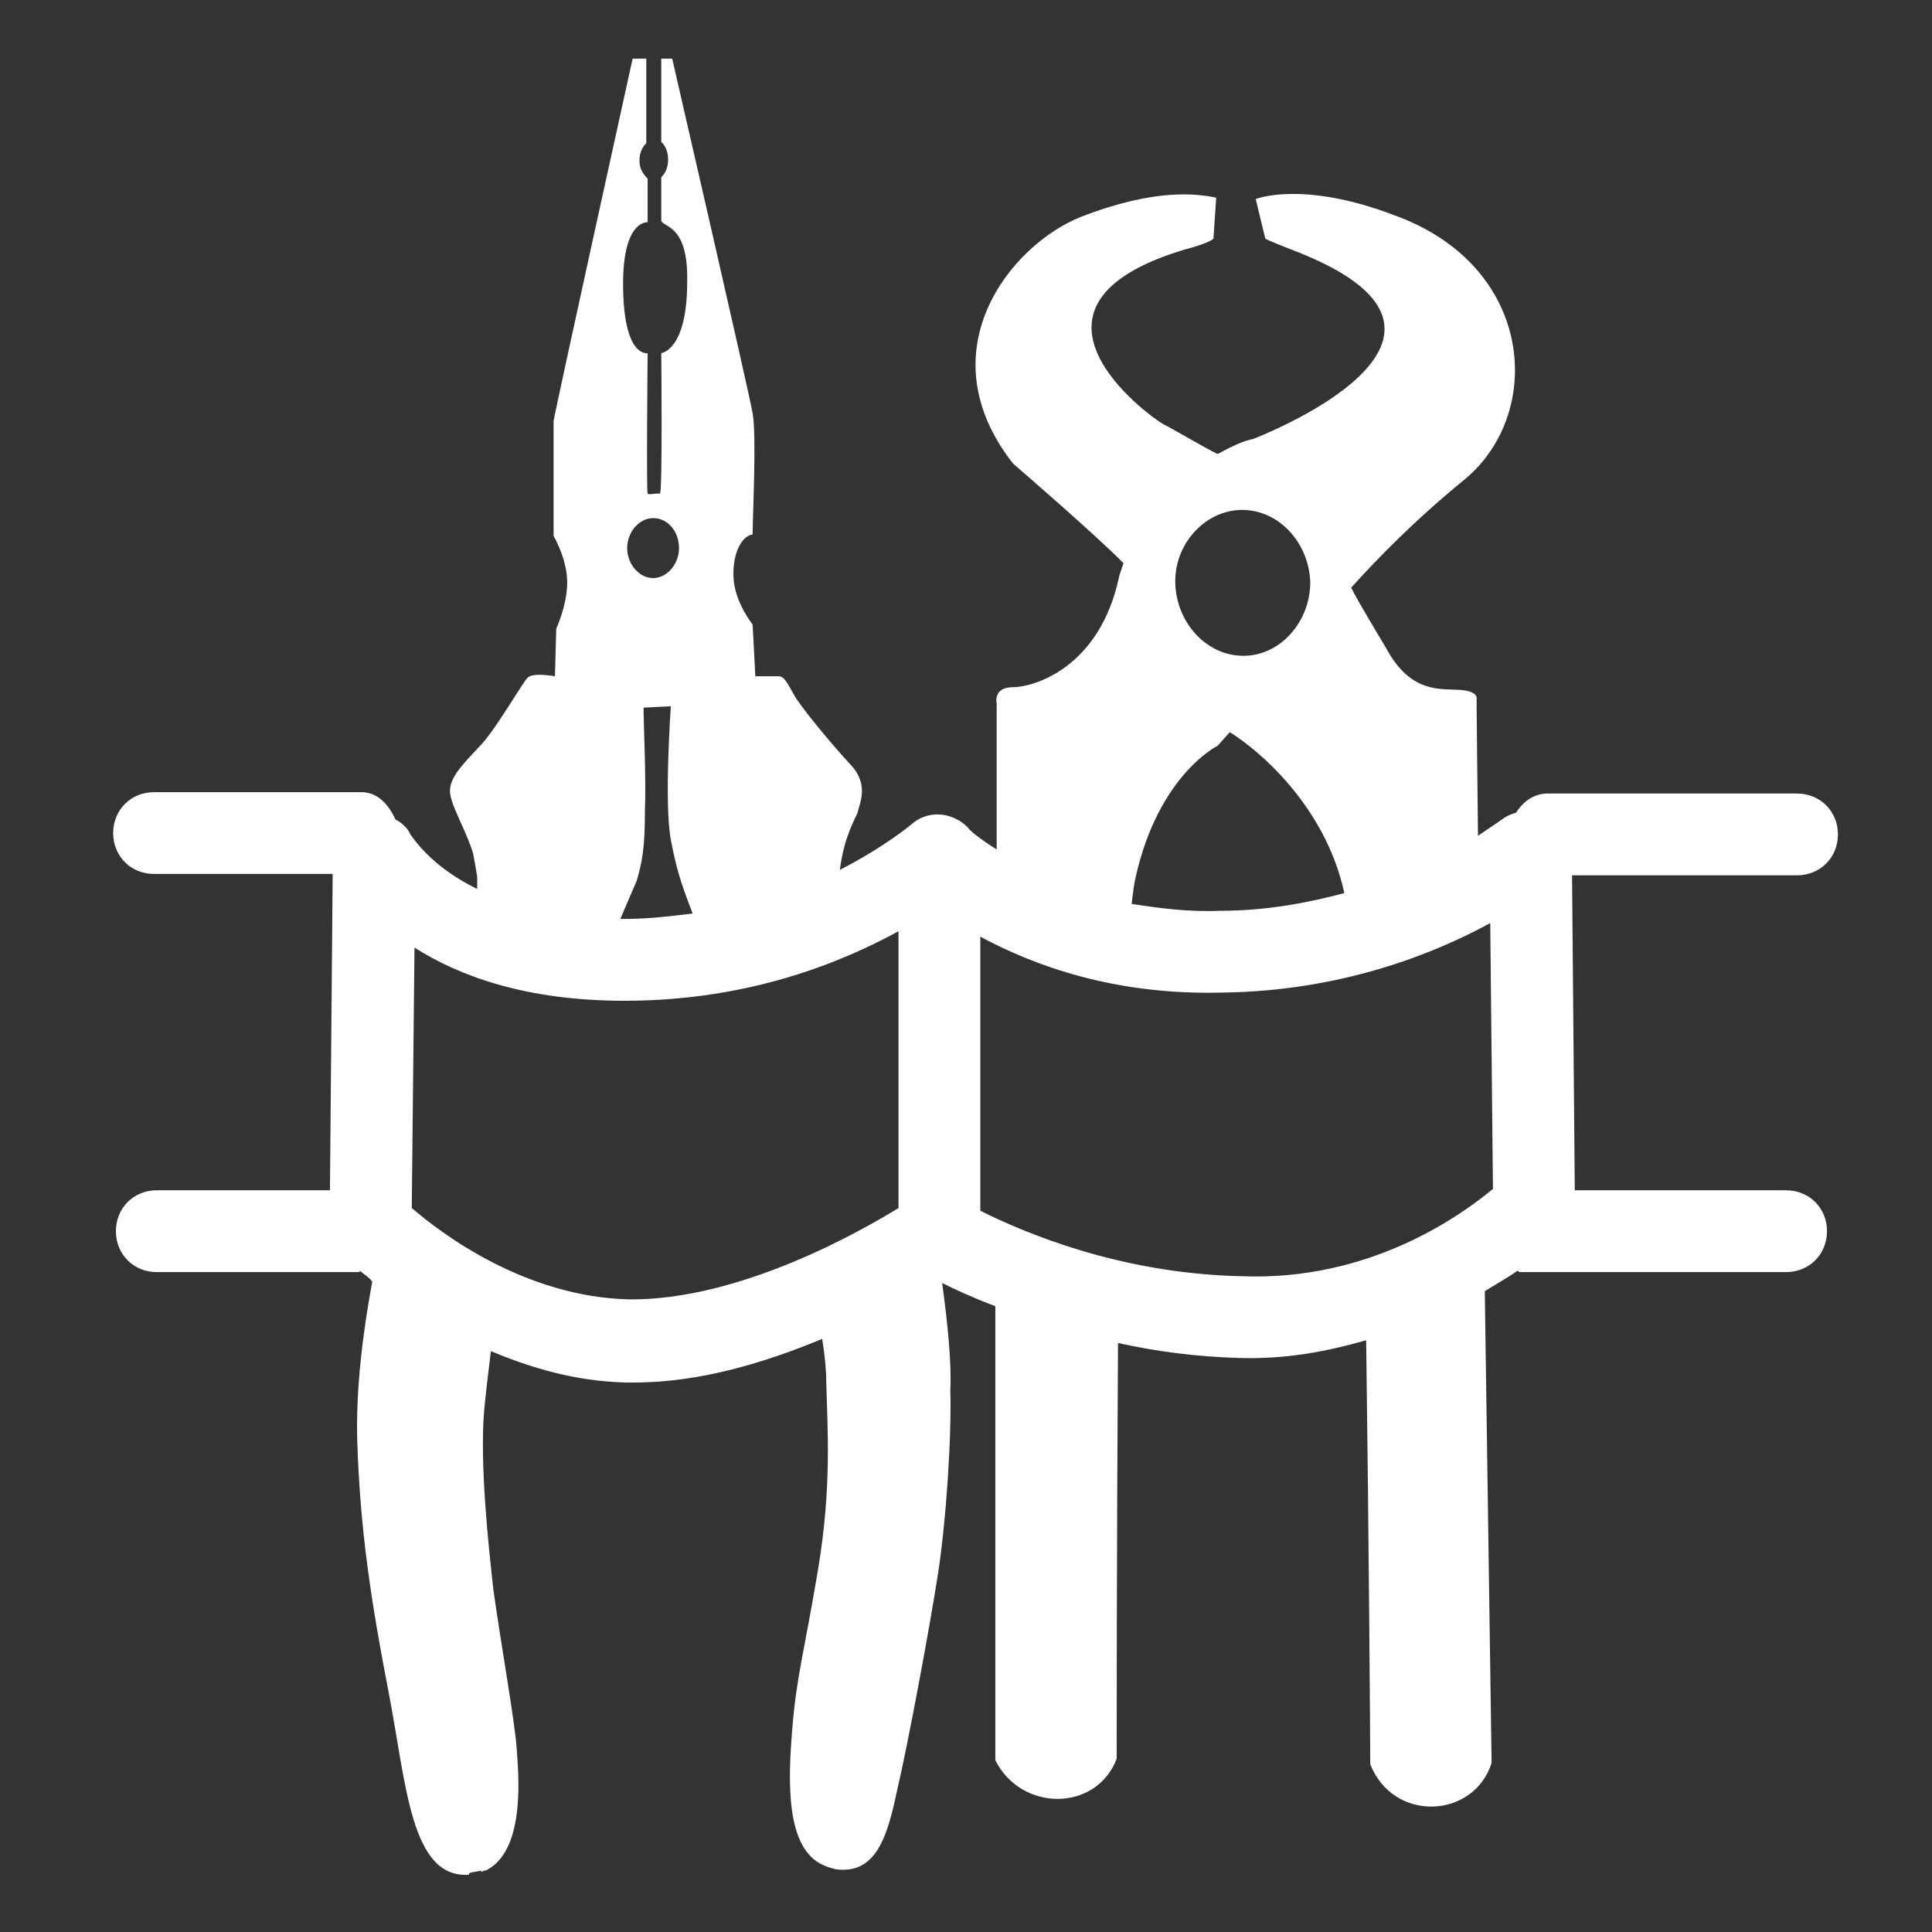 <svg width="78" height="78" viewBox="0 0 78 78" fill="none" xmlns="http://www.w3.org/2000/svg">
<rect x="0" y="0" width="78" height="78" fill="#333333" stroke="none"/>
<path d="M72.11 48.055H63.578L63.468 35.339H72.55C73.486 35.339 74.202 34.624 74.202 33.688C74.202 32.752 73.486 32.037 72.55 32.037H62.477C61.927 32.037 61.486 32.367 61.211 32.807C61.046 32.862 60.881 32.917 60.716 33.028C60.716 33.028 60.33 33.303 59.67 33.743L59.615 28.624V28.238C59.615 28.238 59.725 27.908 58.954 27.853C58.184 27.798 56.972 28.018 55.982 26.202C55.596 25.541 54.881 24.385 54.55 23.725C55.596 22.569 57.083 21.027 59.174 19.321C62.367 16.624 61.927 10.734 56.312 8.697C52.569 7.266 50.697 8.037 50.697 8.037L51.083 9.633C51.083 9.633 51.138 9.688 52.129 10.073C61.431 13.596 50.587 17.725 50.587 17.725C50.257 17.78 49.761 18 49.156 18.33C48.495 18 47.395 17.339 46.954 17.119C46.294 16.734 40.294 12.33 47.835 10.073C48.881 9.798 48.991 9.633 48.991 9.633L49.101 7.982C48.33 7.816 46.624 7.596 43.651 8.752C40.844 9.853 37.321 14.147 40.899 18.716C40.899 18.716 44.037 21.413 45.358 22.734C45.303 22.899 45.248 23.064 45.193 23.229C44.422 26.972 41.725 27.743 40.899 27.743C40.073 27.743 40.239 28.404 40.239 28.404V34.294C39.523 33.853 39.083 33.468 39.083 33.413C38.422 32.752 37.431 32.697 36.771 33.303C36.771 33.303 35.725 34.184 33.908 35.119C34.073 33.798 34.514 33.083 34.624 32.807C34.679 32.477 35.119 31.706 34.349 30.881C33.578 30.055 32.257 28.459 32.037 28.018C31.762 27.523 31.651 27.303 31.431 27.303C31.156 27.303 30.495 27.303 30.495 27.303L30.385 25.211C30.385 25.211 29.67 24.33 29.615 23.339C29.56 22.349 29.945 21.633 30.385 21.578C30.385 20.862 30.55 17.56 30.385 16.679C30.22 15.743 27.138 2.367 27.138 2.367H26.697V5.725C26.862 5.89 26.973 6.11 26.973 6.44C26.973 6.771 26.862 6.991 26.697 7.156V8.807C26.697 8.862 26.697 8.917 26.697 8.917C26.807 9.193 27.798 9.083 27.743 11.395C27.743 14.147 26.697 14.257 26.697 14.257C26.697 14.257 26.752 19.927 26.642 19.927C26.587 19.927 26.587 19.927 26.532 19.927C26.367 19.927 26.202 19.982 26.147 19.927C26.092 19.817 26.147 14.257 26.147 14.257C26.147 14.257 25.156 14.477 25.156 11.45C25.156 8.862 26.147 8.972 26.147 8.972C26.147 8.917 26.147 8.917 26.147 8.862V7.211C25.982 7.046 25.817 6.826 25.817 6.495C25.817 6.165 25.927 5.945 26.092 5.78V2.367H25.541C25.541 2.367 22.349 16.844 22.349 17.009C22.349 17.174 22.349 21.633 22.349 21.633C22.349 21.633 22.899 22.569 22.899 23.505C22.899 24.44 22.459 25.376 22.459 25.376C22.459 25.321 22.404 27.303 22.404 27.303C22.404 27.303 21.523 27.138 21.303 27.358C21.083 27.578 20.147 29.229 19.486 30C18.826 30.716 18.165 31.321 18.165 31.927C18.165 32.477 18.826 33.523 19.101 34.459C19.156 34.734 19.211 35.064 19.266 35.395C19.266 35.505 19.266 35.67 19.266 35.89C17.34 34.954 16.624 33.743 16.569 33.688C16.459 33.413 16.183 33.193 15.963 33.083C15.688 32.477 15.248 31.982 14.587 31.982H6.22C5.284 31.982 4.569 32.697 4.569 33.633C4.569 34.569 5.284 35.284 6.22 35.284H13.431L13.321 48.055H6.33C5.395 48.055 4.679 48.771 4.679 49.706C4.679 50.642 5.395 51.358 6.33 51.358H14.477C14.477 51.358 14.532 51.358 14.532 51.303C14.642 51.413 14.918 51.578 15.028 51.743C14.642 53.835 14.367 56.092 14.422 58.128C14.532 61.706 14.973 64.624 15.688 68.312C16.404 72 16.569 75.853 18.936 75.688C18.881 75.578 19.211 75.578 19.431 75.523C19.431 75.523 19.431 75.523 19.431 75.578C19.486 75.578 19.486 75.523 19.541 75.523C19.651 75.523 19.706 75.468 19.706 75.468C21.248 74.587 20.918 71.505 20.862 70.624C20.807 69.633 20.202 66.22 19.927 64.239C19.706 62.312 19.376 59.119 19.541 57.028C19.596 56.367 19.706 55.486 19.817 54.55C21.413 55.211 23.174 55.761 25.266 55.816C25.376 55.816 25.486 55.816 25.596 55.816C28.294 55.816 30.936 54.991 33.193 54.055C33.303 54.716 33.358 55.321 33.358 55.816C33.413 57.743 33.578 60.055 33.028 63.358C32.477 66.66 32.147 67.706 31.982 69.853C31.817 71.89 31.706 74.642 33.248 75.303C33.358 75.358 33.523 75.413 33.743 75.468C35.395 75.688 35.835 74.092 36.22 72.275C36.661 70.404 37.541 65.67 37.872 63.523C38.202 61.376 38.422 58.018 38.367 56.092C38.422 55.046 38.257 53.395 38.037 51.798C38.587 52.073 39.303 52.404 40.184 52.734V71.064C41.229 73.156 44.257 73.156 45.083 71.009C45.083 70.183 45.083 62.367 45.138 54.22C46.624 54.55 48.22 54.771 50.037 54.826C51.963 54.881 53.615 54.55 55.156 54.11C55.266 62.257 55.321 70.514 55.321 71.229C56.257 73.596 59.505 73.431 60.22 71.174L59.945 52.128C60.385 51.853 60.881 51.578 61.266 51.303C61.321 51.303 61.321 51.358 61.321 51.358H72.11C73.046 51.358 73.761 50.642 73.761 49.706C73.761 48.771 73.046 48.055 72.11 48.055ZM50.147 20.587C51.633 20.587 52.844 21.908 52.899 23.505C52.899 25.101 51.688 26.477 50.202 26.477C48.716 26.477 47.505 25.156 47.45 23.56C47.395 21.963 48.661 20.587 50.147 20.587ZM45.853 35.395C46.789 31.266 49.156 30.11 49.156 30.11L49.651 29.56C50.807 30.275 53.505 32.532 54.275 36.055C52.844 36.44 51.138 36.771 49.266 36.771C47.945 36.826 46.789 36.66 45.688 36.495C45.743 36 45.798 35.615 45.853 35.395ZM26.367 20.917C26.973 20.917 27.413 21.468 27.413 22.128C27.413 22.789 26.918 23.339 26.367 23.339C25.817 23.339 25.321 22.789 25.321 22.128C25.321 21.468 25.817 20.917 26.367 20.917ZM25.706 35.56C25.927 34.789 26.037 34.239 26.037 32.752C26.092 31.486 25.982 29.229 25.982 28.569L27.083 28.514C27.083 28.514 26.807 32.422 27.083 33.908C27.303 35.009 27.413 35.45 27.963 36.881C27.083 36.991 26.147 37.101 25.211 37.101C25.156 37.101 25.101 37.101 25.046 37.101C25.321 36.44 25.541 35.945 25.706 35.56ZM25.376 52.459C21.193 52.349 17.835 49.816 16.624 48.771L16.734 38.257C18.55 39.413 21.248 40.404 25.211 40.404C30.22 40.404 33.963 38.862 36.275 37.596V48.771C34.844 49.651 29.89 52.514 25.376 52.459ZM50.092 51.523C45.193 51.413 41.34 49.761 39.578 48.881V37.816C41.725 38.972 44.972 40.184 49.321 40.073C54.11 40.018 57.853 38.532 60.165 37.266L60.275 48C59.009 49.046 55.321 51.743 50.092 51.523Z" fill="white"/>
</svg>
